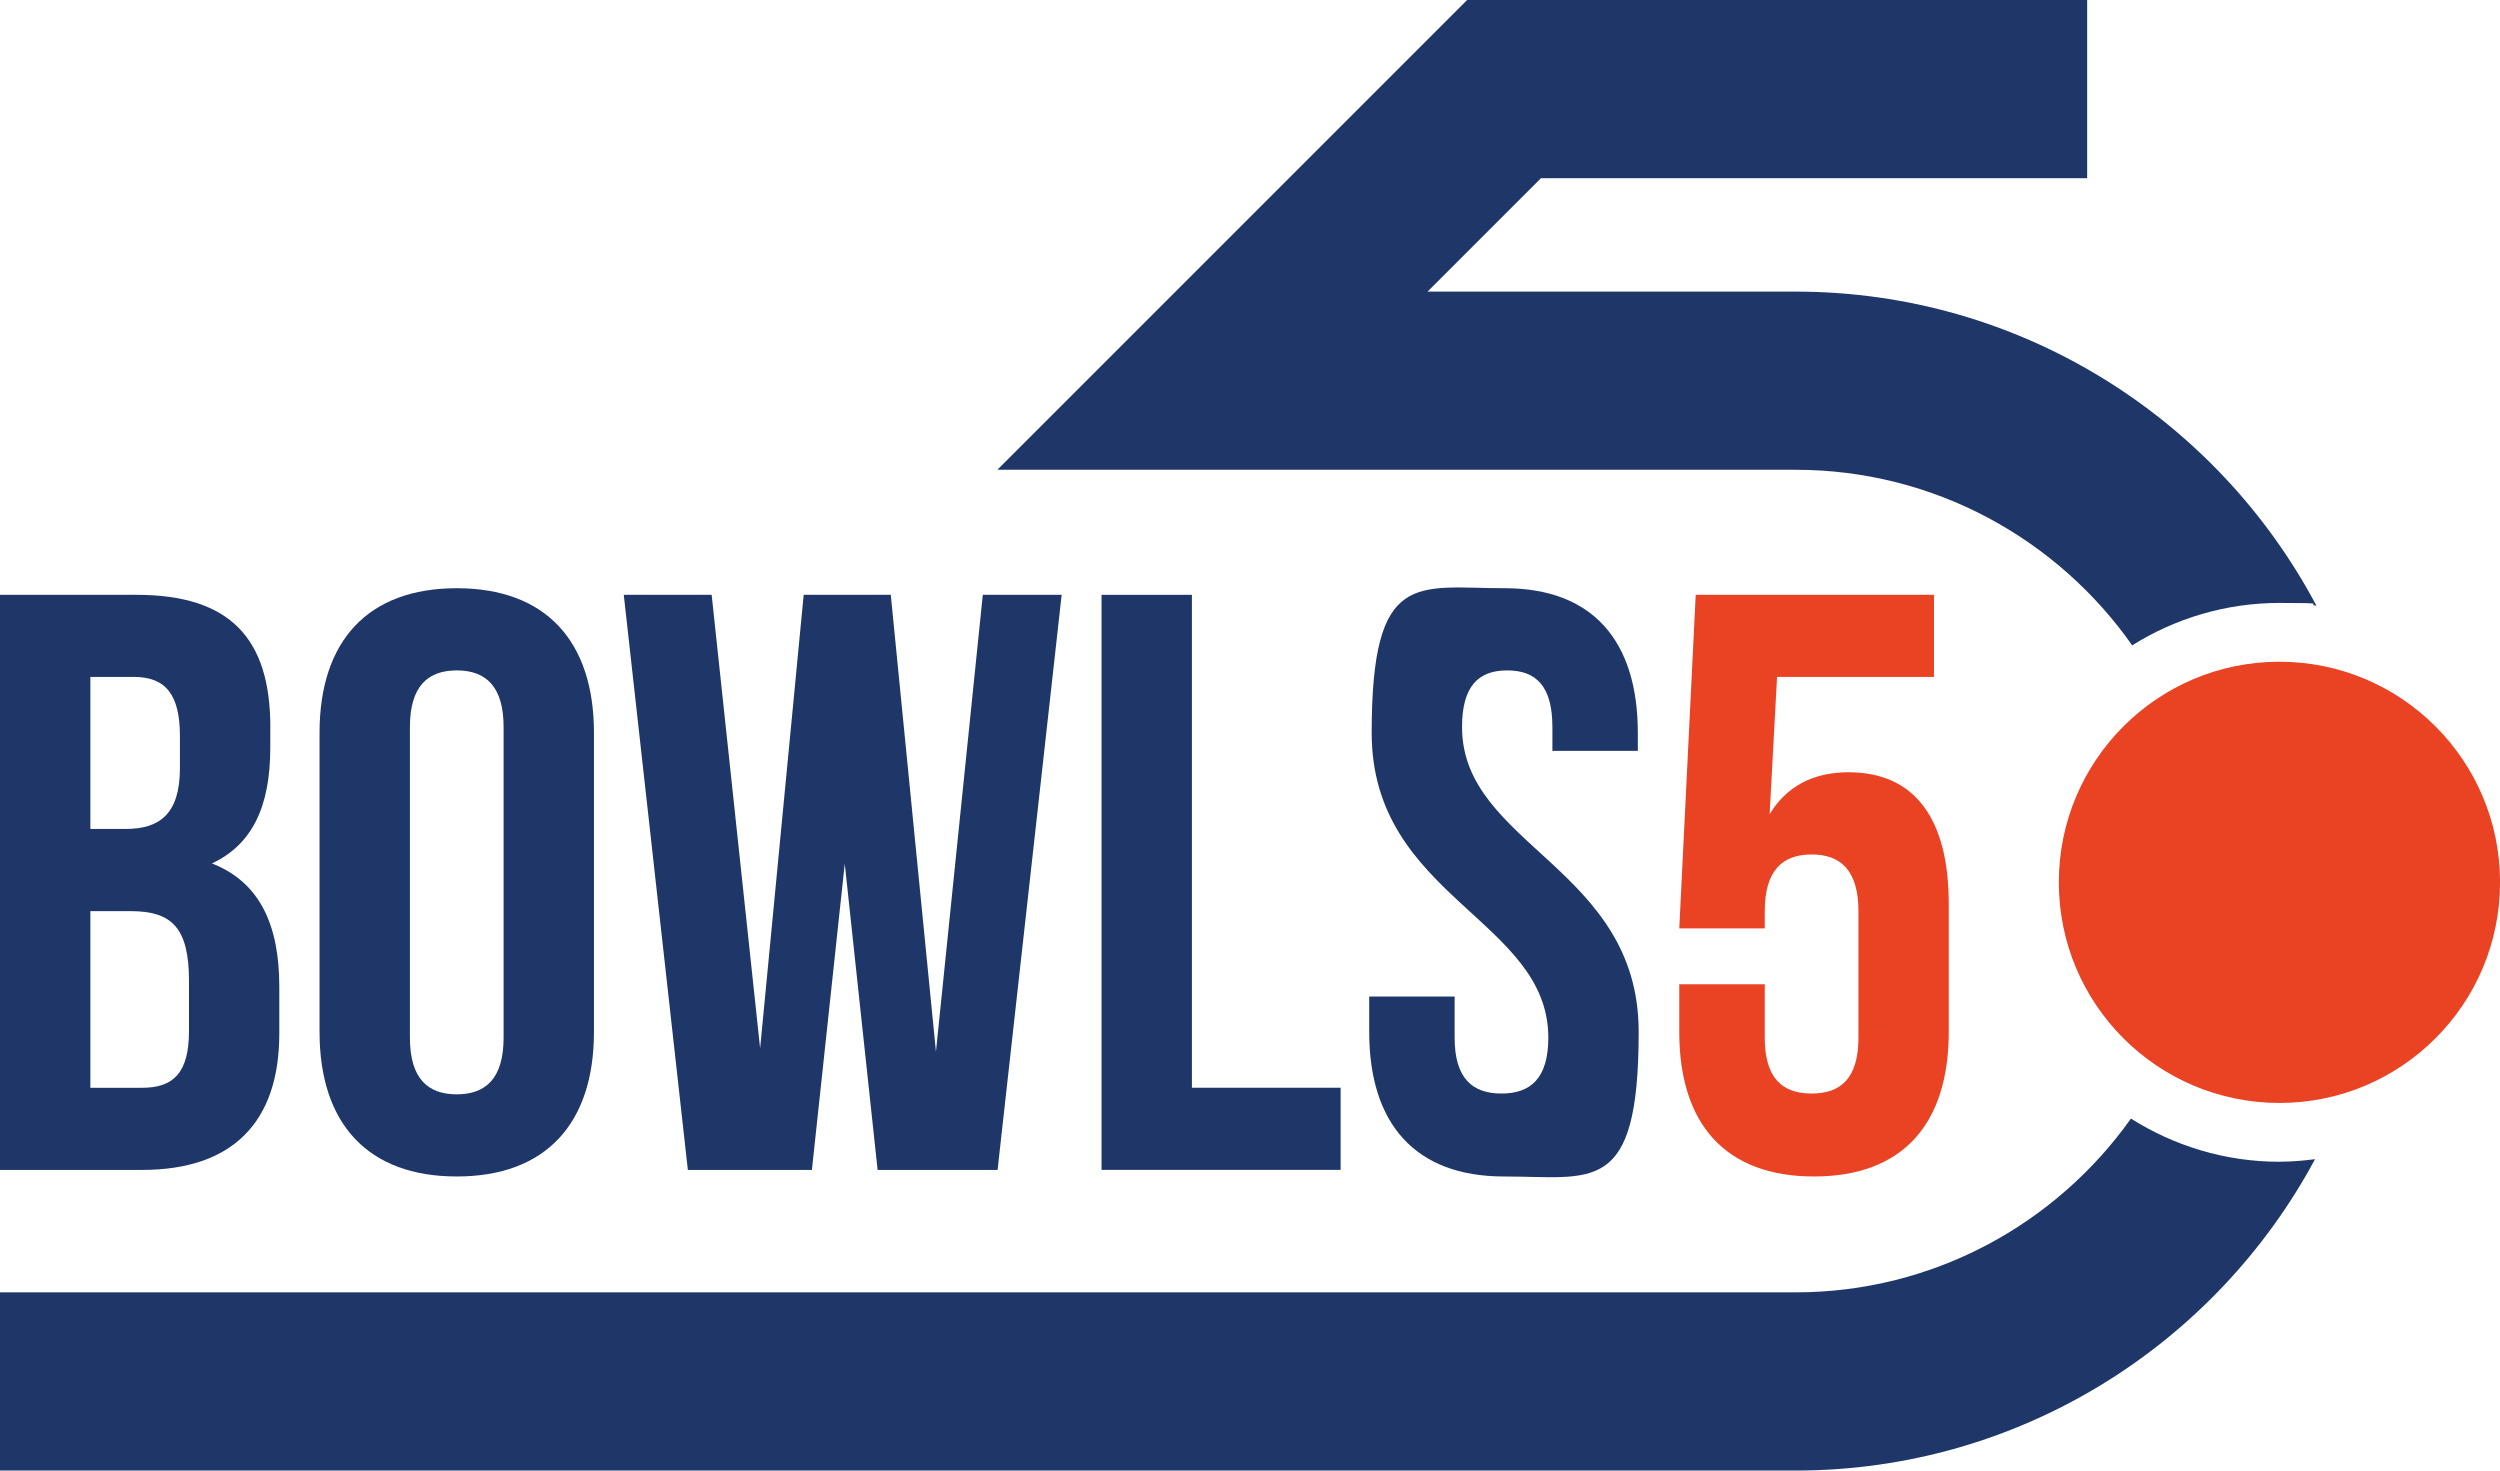 <?xml version="1.0" encoding="UTF-8"?>
<svg id="Layer_1" data-name="Layer 1" xmlns="http://www.w3.org/2000/svg" version="1.1" viewBox="0 0 4957.8 2916.4">
  <defs>
    <style>
      .cls-1 {
        fill: #ea4324;
      }

      .cls-1, .cls-2 {
        stroke-width: 0px;
      }

      .cls-2 {
        fill: #1f3768;
      }
    </style>
  </defs>
  <path class="cls-2" d="M536,1441.9v40.7c0,117.3-35.9,192.2-115.7,229.7,96.1,37.5,133.6,123.8,133.6,244.4v92.9c0,176-92.9,270.5-272.1,270.5H0v-1140.5h270.5c185.7,0,265.6,86.3,265.6,262.3ZM179.2,1342.5v301.4h70.1c66.8,0,107.5-29.3,107.5-120.6v-63.6c0-81.5-27.7-117.3-91.2-117.3h-86.4ZM179.2,1806.9v350.3h102.7c60.3,0,92.9-27.7,92.9-112.4v-99.4c0-105.9-34.2-138.5-115.7-138.5h-79.9Z"/>
  <path class="cls-2" d="M633.7,1453.3c0-182.5,96.1-286.8,272.1-286.8s272.1,104.3,272.1,286.8v593.1c0,182.5-96.1,286.7-272.1,286.7s-272.1-104.3-272.1-286.7v-593.1ZM812.9,2057.8c0,81.5,35.9,112.4,92.9,112.4s92.9-31,92.9-112.4v-615.9c0-81.5-35.9-112.4-92.9-112.4s-92.9,31-92.9,112.4v615.9Z"/>
  <path class="cls-2" d="M1675.3,1712.4l-65.2,607.7h-246l-127.1-1140.5h174.3l96.1,899.3,86.4-899.3h172.7l89.6,905.9,92.9-905.9h156.4l-127.1,1140.5h-237.9l-65.2-607.7Z"/>
  <path class="cls-2" d="M2184.5,1179.6h179.2v977.5h294.9v162.9h-474.1v-1140.5Z"/>
  <path class="cls-2" d="M2984.1,1166.5c174.3,0,263.9,104.3,263.9,286.8v35.8h-169.4v-47.2c0-81.5-32.6-112.4-89.6-112.4s-89.6,31-89.6,112.4c0,234.6,350.3,278.6,350.3,604.5s-91.3,286.7-267.2,286.7-267.2-104.3-267.2-286.7v-70.1h169.4v81.5c0,81.5,35.9,110.8,92.9,110.8s92.9-29.3,92.9-110.8c0-234.6-350.3-278.6-350.3-604.5s89.6-286.8,263.9-286.8Z"/>
  <path class="cls-1" d="M3499.7,1951.9v105.9c0,81.5,35.8,110.8,92.9,110.8s92.9-29.3,92.9-110.8v-250.9c0-81.5-35.9-112.4-92.9-112.4s-92.9,31-92.9,112.4v34.2h-169.5l32.6-661.5h472.5v162.9h-311.2l-14.7,272.1c32.6-53.8,84.7-83.1,156.4-83.1,131.9,0,198.8,92.9,198.8,260.7v254.2c0,182.5-91.2,286.7-267.2,286.7s-267.2-104.3-267.2-286.7v-94.5h169.5Z"/>
  <g>
    <path class="cls-2" d="M4228.4,1279.7c84.9-52.9,184.7-84,291.9-84s49.4,2.2,73.5,5.5c-196.4-370.2-585.8-622.9-1033.2-622.9h-729.6l224.9-224.9h1083.2V0h-1229.6l-931.6,931.6h1582.7c275.9,0,520.1,137.9,667.8,348.2Z"/>
    <path class="cls-2" d="M4520.4,2303.9c-108.3,0-209-31.7-294.5-85.6-147.9,208.3-390.9,344.6-665.3,344.6H0v353.4h3560.6c445.3,0,833.1-250.3,1030.4-617.5-23.2,3-46.7,5-70.6,5Z"/>
  </g>
  <circle class="cls-1" cx="4520.4" cy="1749.8" r="437.5"/>
</svg>